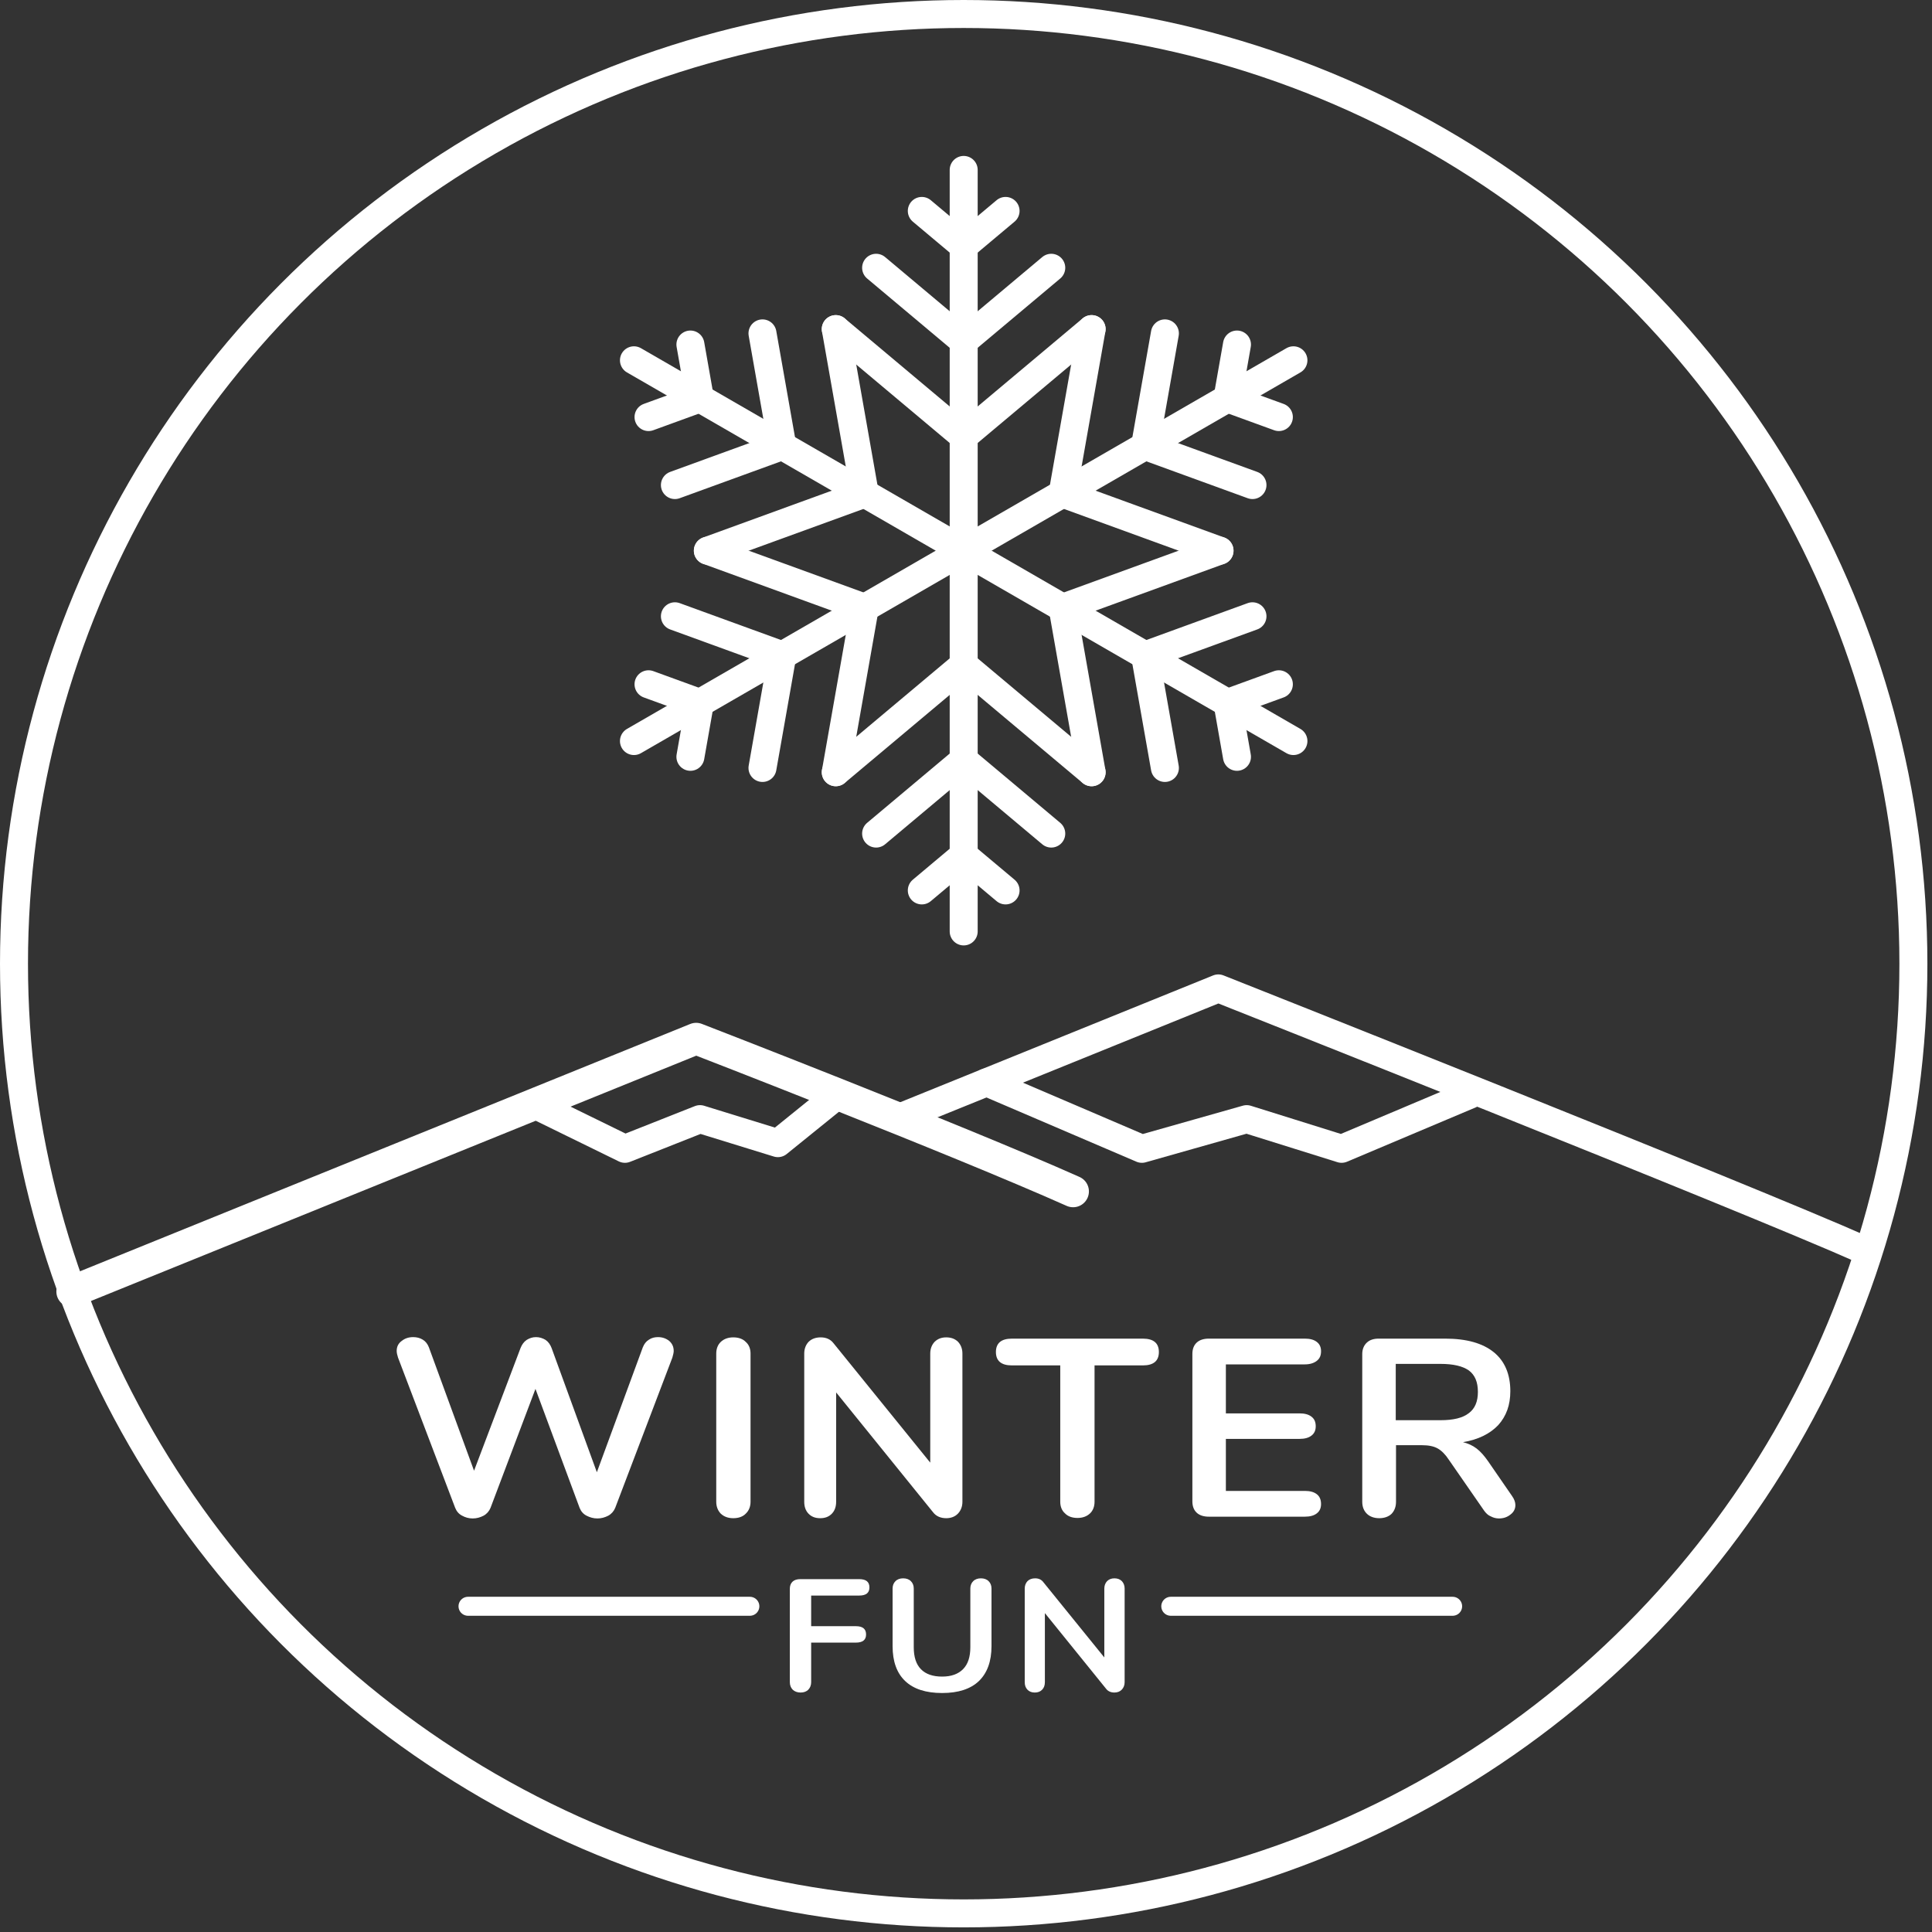 <?xml version="1.0" encoding="UTF-8" standalone="no"?><!DOCTYPE svg PUBLIC "-//W3C//DTD SVG 1.1//EN" "http://www.w3.org/Graphics/SVG/1.1/DTD/svg11.dtd"><svg width="100%" height="100%" viewBox="0 0 863 863" version="1.1" xmlns="http://www.w3.org/2000/svg" xmlns:xlink="http://www.w3.org/1999/xlink" xml:space="preserve" xmlns:serif="http://www.serif.com/" style="fill-rule:evenodd;clip-rule:evenodd;stroke-linecap:round;stroke-linejoin:round;stroke-miterlimit:1.5;"><rect x="0" y="0" width="863" height="863" fill="#333333" stroke="none"/><g id="icon-winter-fun"><path d="M656.837,488.866l-57.57,24.299l-42.387,-13.264l-46.816,13.264l-69.356,-29.71" style="fill:none;stroke:#fff;stroke-width:12.5px;"/><path d="M238.556,493.294l40.594,19.871l33.53,-13.264l34.796,10.733l26.925,-21.768" style="fill:none;stroke:#fff;stroke-width:12.5px;"/><g><path d="M430.469,245.978l-0,-170.077" style="fill:none;stroke:#fff;stroke-width:12.5px;"/><path d="M430.469,245.978l-147.291,-85.038" style="fill:none;stroke:#fff;stroke-width:12.5px;"/><path d="M430.469,245.978l-147.291,85.039" style="fill:none;stroke:#fff;stroke-width:12.5px;"/><path d="M430.469,245.978l147.291,85.039" style="fill:none;stroke:#fff;stroke-width:12.5px;"/><path d="M430.469,245.978l-0,170.077" style="fill:none;stroke:#fff;stroke-width:12.5px;"/><path d="M430.469,245.978l147.291,-85.038" style="fill:none;stroke:#fff;stroke-width:12.5px;"/><g><g><path d="M430.469,245.978l-0,0" style="fill:none;stroke:#fff;stroke-width:15.62px;"/></g></g><g><path d="M430.469,194.955l57.14,-47.946" style="fill:none;stroke:#fff;stroke-width:12.5px;"/><path d="M430.469,152.436l39.117,-32.824" style="fill:none;stroke:#fff;stroke-width:12.5px;"/><path d="M430.469,109.916l18.708,-15.698" style="fill:none;stroke:#fff;stroke-width:12.5px;"/><path d="M430.469,194.955l-57.14,-47.946" style="fill:none;stroke:#fff;stroke-width:12.5px;"/><path d="M430.469,152.436l-39.118,-32.824" style="fill:none;stroke:#fff;stroke-width:12.5px;"/><path d="M430.469,109.916l-18.709,-15.698" style="fill:none;stroke:#fff;stroke-width:12.5px;"/></g><g><path d="M386.281,220.466l-12.952,-73.457" style="fill:none;stroke:#fff;stroke-width:12.5px;"/><path d="M349.459,199.207l-8.868,-50.289" style="fill:none;stroke:#fff;stroke-width:12.5px;"/><path d="M312.636,177.947l-4.241,-24.051" style="fill:none;stroke:#fff;stroke-width:12.5px;"/><path d="M386.281,220.466l-70.092,25.512" style="fill:none;stroke:#fff;stroke-width:12.5px;"/><path d="M349.459,199.207l-47.985,17.465" style="fill:none;stroke:#fff;stroke-width:12.5px;"/><path d="M312.636,177.947l-22.949,8.353" style="fill:none;stroke:#fff;stroke-width:12.5px;"/></g><g><path d="M386.281,271.49l-70.092,-25.512" style="fill:none;stroke:#fff;stroke-width:12.5px;"/><path d="M349.459,292.749l-47.985,-17.465" style="fill:none;stroke:#fff;stroke-width:12.5px;"/><path d="M312.636,314.009l-22.949,-8.353" style="fill:none;stroke:#fff;stroke-width:12.5px;"/><path d="M386.281,271.49l-12.952,73.457" style="fill:none;stroke:#fff;stroke-width:12.5px;"/><path d="M349.459,292.749l-8.868,50.289" style="fill:none;stroke:#fff;stroke-width:12.5px;"/><path d="M312.636,314.009l-4.241,24.051" style="fill:none;stroke:#fff;stroke-width:12.5px;"/></g><g><path d="M430.469,297.001l-57.14,47.946" style="fill:none;stroke:#fff;stroke-width:12.5px;"/><path d="M430.469,339.52l-39.118,32.824" style="fill:none;stroke:#fff;stroke-width:12.5px;"/><path d="M430.469,382.04l-18.709,15.698" style="fill:none;stroke:#fff;stroke-width:12.5px;"/><path d="M430.469,297.001l57.14,47.946" style="fill:none;stroke:#fff;stroke-width:12.5px;"/><path d="M430.469,339.52l39.117,32.824" style="fill:none;stroke:#fff;stroke-width:12.5px;"/><path d="M430.469,382.04l18.708,15.698" style="fill:none;stroke:#fff;stroke-width:12.5px;"/></g><g><path d="M474.656,271.49l12.953,73.457" style="fill:none;stroke:#fff;stroke-width:12.5px;"/><path d="M511.479,292.749l8.867,50.289" style="fill:none;stroke:#fff;stroke-width:12.5px;"/><path d="M548.302,314.009l4.24,24.051" style="fill:none;stroke:#fff;stroke-width:12.5px;"/><path d="M474.656,271.49l70.092,-25.512" style="fill:none;stroke:#fff;stroke-width:12.5px;"/><path d="M511.479,292.749l47.985,-17.465" style="fill:none;stroke:#fff;stroke-width:12.5px;"/><path d="M548.302,314.009l22.949,-8.353" style="fill:none;stroke:#fff;stroke-width:12.5px;"/></g><g><path d="M474.656,220.466l70.092,25.512" style="fill:none;stroke:#fff;stroke-width:12.5px;"/><path d="M511.479,199.207l47.985,17.465" style="fill:none;stroke:#fff;stroke-width:12.5px;"/><path d="M548.302,177.947l22.949,8.353" style="fill:none;stroke:#fff;stroke-width:12.5px;"/><path d="M474.656,220.466l12.953,-73.457" style="fill:none;stroke:#fff;stroke-width:12.5px;"/><path d="M511.479,199.207l8.867,-50.289" style="fill:none;stroke:#fff;stroke-width:12.5px;"/><path d="M548.302,177.947l4.24,-24.051" style="fill:none;stroke:#fff;stroke-width:12.5px;"/></g></g><circle cx="430.469" cy="430.469" r="424.219" style="fill:none;stroke:#fff;stroke-width:12.5px;"/><path d="M479.334,532.189c-52.9,-23.583 -168.376,-68.237 -168.376,-68.237l-278.714,112.954" style="fill:none;stroke:#fff;stroke-width:14.14px;"/><path d="M832.384,558.295c-52.9,-23.583 -288.172,-116.787 -288.172,-116.787l-143.16,58.018" style="fill:none;stroke:#fff;stroke-width:12.5px;"/><g transform="matrix(3.125,0,0,3.125,-2503.15,1843.17)"><g transform="matrix(1,0,0,0.95,0,-18.651)"><g transform="matrix(38,0,0,38,856.42,-373.02)"><path d="M0.96,-0.671c0.005,-0.013 0.012,-0.023 0.023,-0.03c0.01,-0.007 0.021,-0.01 0.034,-0.01c0.016,0 0.03,0.005 0.042,0.015c0.011,0.01 0.017,0.023 0.017,0.04c0,0.006 -0.002,0.015 -0.005,0.026l-0.215,0.595c-0.005,0.013 -0.014,0.024 -0.026,0.031c-0.013,0.007 -0.026,0.011 -0.041,0.011c-0.015,-0 -0.028,-0.004 -0.041,-0.011c-0.013,-0.007 -0.021,-0.018 -0.026,-0.031l-0.166,-0.471l-0.169,0.471c-0.005,0.013 -0.014,0.024 -0.026,0.031c-0.013,0.007 -0.026,0.011 -0.041,0.011c-0.015,-0 -0.028,-0.004 -0.04,-0.011c-0.013,-0.007 -0.021,-0.018 -0.026,-0.031l-0.215,-0.595c-0.003,-0.01 -0.005,-0.019 -0.005,-0.026c0,-0.017 0.006,-0.03 0.019,-0.04c0.012,-0.01 0.026,-0.015 0.043,-0.015c0.013,0 0.025,0.003 0.036,0.01c0.011,0.007 0.018,0.017 0.023,0.03l0.17,0.489l0.175,-0.486c0.005,-0.013 0.012,-0.024 0.023,-0.032c0.011,-0.007 0.022,-0.011 0.035,-0.011c0.013,0 0.025,0.004 0.036,0.011c0.011,0.008 0.018,0.019 0.023,0.033l0.17,0.491l0.173,-0.495Z" style="fill:#fff;fill-rule:nonzero;"/></g><g transform="matrix(38,0,0,38,900.5,-373.02)"><path d="M0.14,0.006c-0.019,-0 -0.035,-0.006 -0.047,-0.018c-0.011,-0.012 -0.017,-0.028 -0.017,-0.047l-0,-0.587c-0,-0.019 0.006,-0.035 0.017,-0.046c0.012,-0.012 0.028,-0.018 0.047,-0.018c0.02,0 0.036,0.006 0.047,0.018c0.012,0.011 0.018,0.027 0.018,0.046l-0,0.587c-0,0.019 -0.006,0.035 -0.018,0.047c-0.011,0.012 -0.027,0.018 -0.047,0.018Z" style="fill:#fff;fill-rule:nonzero;"/></g><g transform="matrix(38,0,0,38,913.078,-373.02)"><path d="M0.61,-0.71c0.019,0 0.033,0.006 0.044,0.017c0.011,0.012 0.017,0.028 0.017,0.047l0,0.587c0,0.019 -0.006,0.035 -0.017,0.047c-0.011,0.012 -0.026,0.018 -0.044,0.018c-0.021,-0 -0.038,-0.008 -0.049,-0.023l-0.365,-0.475l0,0.433c0,0.019 -0.005,0.035 -0.016,0.047c-0.011,0.012 -0.025,0.018 -0.044,0.018c-0.019,-0 -0.033,-0.006 -0.044,-0.018c-0.011,-0.012 -0.016,-0.028 -0.016,-0.047l0,-0.587c0,-0.019 0.006,-0.035 0.017,-0.047c0.011,-0.011 0.026,-0.017 0.045,-0.017c0.021,0 0.037,0.008 0.048,0.023l0.364,0.473l0,-0.432c0,-0.019 0.006,-0.035 0.017,-0.047c0.011,-0.011 0.025,-0.017 0.043,-0.017Z" style="fill:#fff;fill-rule:nonzero;"/></g><g transform="matrix(38,0,0,38,943.364,-373.02)"><path d="M0.307,0.005c-0.02,-0 -0.036,-0.006 -0.047,-0.018c-0.012,-0.011 -0.018,-0.027 -0.018,-0.046l0,-0.54l-0.182,0c-0.04,0 -0.06,-0.018 -0.06,-0.053c0,-0.035 0.02,-0.053 0.06,-0.053l0.493,0c0.04,0 0.06,0.018 0.06,0.053c0,0.035 -0.02,0.053 -0.06,0.053l-0.182,0l0,0.54c0,0.019 -0.006,0.035 -0.017,0.046c-0.012,0.012 -0.028,0.018 -0.047,0.018Z" style="fill:#fff;fill-rule:nonzero;"/></g><g transform="matrix(38,0,0,38,968.558,-373.02)"><path d="M0.138,-0c-0.019,-0 -0.035,-0.005 -0.046,-0.016c-0.011,-0.011 -0.016,-0.026 -0.016,-0.045l-0,-0.583c-0,-0.019 0.005,-0.034 0.016,-0.045c0.011,-0.011 0.027,-0.016 0.046,-0.016l0.361,0c0.019,0 0.034,0.004 0.045,0.013c0.011,0.009 0.016,0.021 0.016,0.037c0,0.017 -0.005,0.029 -0.016,0.038c-0.011,0.009 -0.026,0.014 -0.045,0.014l-0.297,-0l-0,0.194l0.277,-0c0.019,-0 0.034,0.004 0.045,0.013c0.011,0.009 0.016,0.021 0.016,0.038c-0,0.016 -0.005,0.028 -0.016,0.037c-0.011,0.009 -0.026,0.013 -0.045,0.013l-0.277,-0l-0,0.206l0.297,-0c0.019,-0 0.034,0.004 0.045,0.013c0.011,0.009 0.016,0.022 0.016,0.039c-0,0.016 -0.005,0.028 -0.016,0.037c-0.011,0.009 -0.026,0.013 -0.045,0.013l-0.361,-0Z" style="fill:#fff;fill-rule:nonzero;"/></g><g transform="matrix(38,0,0,38,992.84,-373.02)"><path d="M0.64,-0.081c0.008,0.012 0.012,0.024 0.012,0.035c0,0.015 -0.006,0.028 -0.019,0.038c-0.012,0.01 -0.026,0.015 -0.043,0.015c-0.011,-0 -0.021,-0.003 -0.03,-0.008c-0.01,-0.004 -0.018,-0.012 -0.025,-0.022l-0.133,-0.202c-0.013,-0.021 -0.027,-0.036 -0.042,-0.045c-0.015,-0.009 -0.035,-0.013 -0.059,-0.013l-0.098,0l0,0.224c0,0.02 -0.006,0.036 -0.017,0.048c-0.011,0.011 -0.027,0.017 -0.046,0.017c-0.019,-0 -0.035,-0.006 -0.046,-0.017c-0.012,-0.012 -0.018,-0.028 -0.018,-0.048l0,-0.585c0,-0.019 0.006,-0.034 0.017,-0.045c0.011,-0.011 0.026,-0.016 0.045,-0.016l0.25,0c0.08,0 0.141,0.018 0.183,0.054c0.041,0.035 0.062,0.087 0.062,0.154c0,0.055 -0.015,0.099 -0.046,0.135c-0.031,0.034 -0.075,0.057 -0.132,0.067c0.019,0.005 0.036,0.013 0.051,0.025c0.015,0.012 0.029,0.029 0.043,0.05l0.091,0.139Zm-0.27,-0.301c0.049,-0 0.084,-0.009 0.107,-0.028c0.023,-0.018 0.034,-0.046 0.034,-0.084c0,-0.039 -0.011,-0.067 -0.034,-0.085c-0.023,-0.017 -0.058,-0.026 -0.107,-0.026l-0.168,0l0,0.223l0.168,0Z" style="fill:#fff;fill-rule:nonzero;"/></g></g><g transform="matrix(1,0,0,0.95,0,-17.401)"><g transform="matrix(24,0,0,24,912.083,-348.02)"><path d="M0.14,0.006c-0.019,-0 -0.035,-0.006 -0.047,-0.018c-0.011,-0.012 -0.017,-0.028 -0.017,-0.047l-0,-0.585c-0,-0.019 0.005,-0.034 0.016,-0.045c0.011,-0.011 0.027,-0.016 0.046,-0.016l0.351,0c0.041,0 0.061,0.017 0.061,0.052c0,0.034 -0.02,0.051 -0.061,0.051l-0.286,0l0,0.192l0.266,0c0.041,0 0.061,0.017 0.061,0.052c0,0.034 -0.02,0.051 -0.061,0.051l-0.266,0l0,0.248c0,0.019 -0.006,0.035 -0.017,0.047c-0.011,0.012 -0.027,0.018 -0.046,0.018Z" style="fill:#fff;fill-rule:nonzero;"/></g><g transform="matrix(24,0,0,24,926.867,-348.02)"><path d="M0.367,0.009c-0.097,-0 -0.17,-0.025 -0.22,-0.075c-0.05,-0.05 -0.075,-0.123 -0.075,-0.219l0,-0.361c0,-0.019 0.006,-0.035 0.017,-0.046c0.011,-0.012 0.027,-0.018 0.046,-0.018c0.019,0 0.035,0.006 0.046,0.018c0.011,0.011 0.017,0.027 0.017,0.046l0,0.368c0,0.061 0.014,0.107 0.043,0.138c0.029,0.031 0.071,0.046 0.126,0.046c0.055,0 0.096,-0.016 0.125,-0.047c0.029,-0.031 0.043,-0.077 0.043,-0.137l0,-0.368c0,-0.019 0.006,-0.035 0.017,-0.046c0.011,-0.012 0.027,-0.018 0.046,-0.018c0.019,0 0.035,0.006 0.046,0.018c0.011,0.011 0.017,0.027 0.017,0.046l-0,0.361c-0,0.095 -0.025,0.168 -0.075,0.219c-0.05,0.05 -0.123,0.075 -0.219,0.075Z" style="fill:#fff;fill-rule:nonzero;"/></g><g transform="matrix(24,0,0,24,945.659,-348.02)"><path d="M0.61,-0.71c0.019,0 0.033,0.006 0.044,0.017c0.011,0.012 0.017,0.028 0.017,0.047l0,0.587c0,0.019 -0.006,0.035 -0.017,0.047c-0.011,0.012 -0.026,0.018 -0.044,0.018c-0.021,-0 -0.038,-0.008 -0.049,-0.023l-0.365,-0.475l0,0.433c0,0.019 -0.005,0.035 -0.016,0.047c-0.011,0.012 -0.025,0.018 -0.044,0.018c-0.019,-0 -0.033,-0.006 -0.044,-0.018c-0.011,-0.012 -0.016,-0.028 -0.016,-0.047l0,-0.587c0,-0.019 0.006,-0.035 0.017,-0.047c0.011,-0.011 0.026,-0.017 0.045,-0.017c0.021,0 0.037,0.008 0.048,0.023l0.364,0.473l0,-0.432c0,-0.019 0.006,-0.035 0.017,-0.047c0.011,-0.011 0.025,-0.017 0.043,-0.017Z" style="fill:#fff;fill-rule:nonzero;"/></g></g></g><path d="M209.053,717.502l125.9,0" style="fill:none;stroke:#fff;stroke-width:8.48px;"/><path d="M522.974,717.502l125.901,0" style="fill:none;stroke:#fff;stroke-width:8.48px;"/></g></svg>